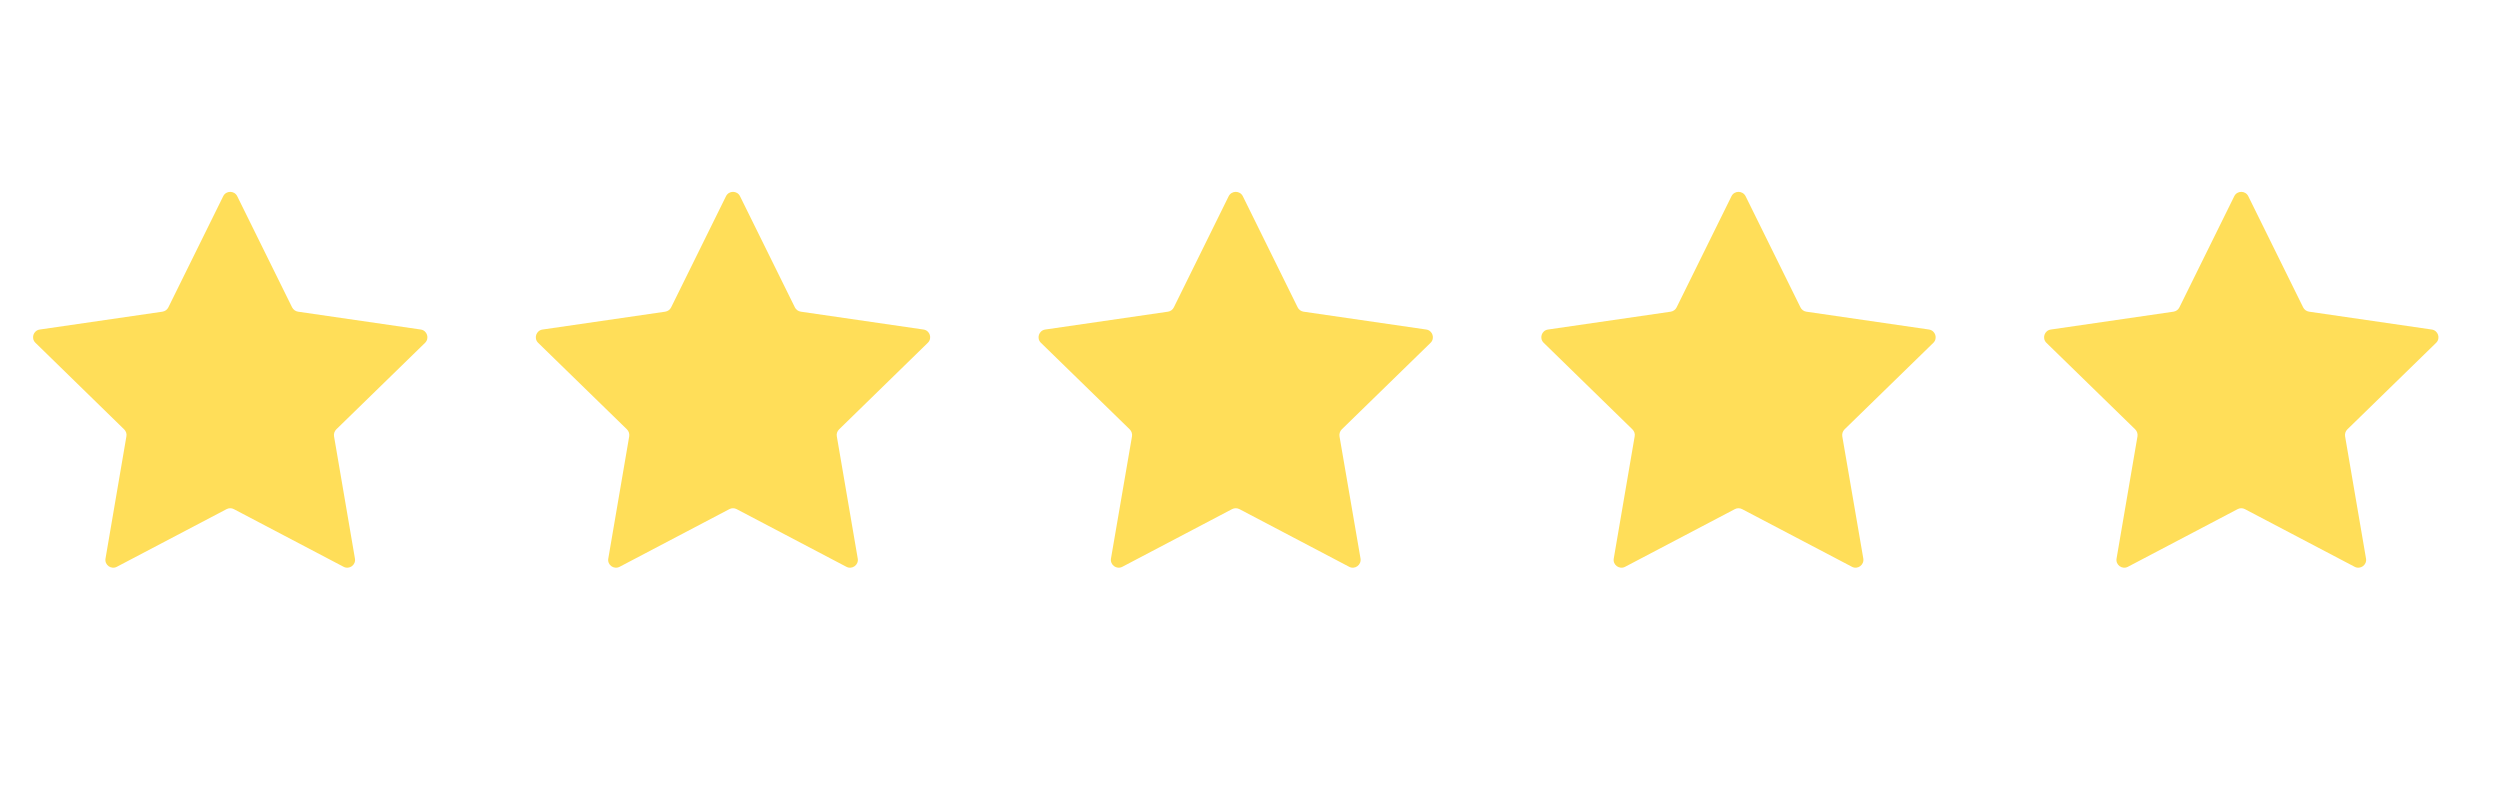 <svg xmlns="http://www.w3.org/2000/svg" xmlns:xlink="http://www.w3.org/1999/xlink" width="127" zoomAndPan="magnify" viewBox="0 0 95.25 30" height="40" preserveAspectRatio="xMidYMid meet" version="1.2"><defs><clipPath id="83346c088c"><path d="M 1.172 7.227 L 93 7.227 L 93 21.742 L 1.172 21.742 Z M 1.172 7.227 "/></clipPath></defs><g id="c5f104cfe6"><g clip-rule="nonzero" clip-path="url(#83346c088c)"><path style=" stroke:none;fill-rule:nonzero;fill:#ffde59;fill-opacity:1;" d="M 16.195 13.062 L 12.812 16.359 C 12.742 16.43 12.711 16.527 12.727 16.625 L 13.523 21.281 C 13.566 21.523 13.312 21.711 13.09 21.594 L 8.91 19.398 C 8.824 19.352 8.719 19.352 8.633 19.398 L 4.453 21.594 C 4.234 21.711 3.977 21.523 4.02 21.281 L 4.816 16.625 C 4.836 16.527 4.801 16.43 4.73 16.359 L 1.352 13.062 C 1.172 12.891 1.27 12.59 1.516 12.555 L 6.188 11.875 C 6.285 11.859 6.371 11.801 6.414 11.711 L 8.504 7.477 C 8.613 7.254 8.93 7.254 9.039 7.477 L 11.129 11.711 C 11.176 11.801 11.258 11.859 11.355 11.875 L 16.031 12.555 C 16.273 12.59 16.371 12.891 16.195 13.062 Z M 35.184 12.555 L 30.512 11.875 C 30.414 11.859 30.328 11.801 30.285 11.711 L 28.195 7.477 C 28.086 7.254 27.77 7.254 27.66 7.477 L 25.57 11.711 C 25.527 11.801 25.441 11.859 25.344 11.875 L 20.672 12.555 C 20.426 12.59 20.328 12.891 20.504 13.062 L 23.887 16.359 C 23.957 16.43 23.988 16.527 23.973 16.625 L 23.176 21.281 C 23.133 21.523 23.387 21.711 23.609 21.594 L 27.789 19.398 C 27.875 19.352 27.98 19.352 28.066 19.398 L 32.246 21.594 C 32.465 21.711 32.723 21.523 32.68 21.281 L 31.883 16.625 C 31.863 16.527 31.898 16.43 31.969 16.359 L 35.348 13.062 C 35.527 12.891 35.43 12.59 35.184 12.555 Z M 54.34 12.555 L 49.664 11.875 C 49.57 11.859 49.484 11.801 49.441 11.711 L 47.352 7.477 C 47.242 7.254 46.926 7.254 46.812 7.477 L 44.723 11.711 C 44.68 11.801 44.598 11.859 44.5 11.875 L 39.824 12.555 C 39.582 12.59 39.48 12.891 39.66 13.062 L 43.043 16.359 C 43.113 16.43 43.145 16.527 43.129 16.625 L 42.328 21.281 C 42.289 21.523 42.543 21.711 42.762 21.594 L 46.941 19.398 C 47.031 19.352 47.133 19.352 47.223 19.398 L 51.402 21.594 C 51.621 21.711 51.875 21.523 51.836 21.281 L 51.035 16.625 C 51.02 16.527 51.051 16.43 51.121 16.359 L 54.504 13.062 C 54.68 12.891 54.582 12.59 54.34 12.555 Z M 73.496 12.555 L 68.82 11.875 C 68.723 11.859 68.641 11.801 68.598 11.711 L 66.508 7.477 C 66.395 7.254 66.078 7.254 65.969 7.477 L 63.879 11.711 C 63.836 11.801 63.75 11.859 63.656 11.875 L 58.98 12.555 C 58.734 12.59 58.637 12.891 58.816 13.062 L 62.195 16.359 C 62.266 16.43 62.301 16.527 62.281 16.625 L 61.484 21.281 C 61.441 21.523 61.699 21.711 61.918 21.594 L 66.098 19.398 C 66.184 19.352 66.289 19.352 66.375 19.398 L 70.559 21.594 C 70.777 21.711 71.031 21.523 70.992 21.281 L 70.191 16.625 C 70.176 16.527 70.207 16.43 70.277 16.359 L 73.66 13.062 C 73.836 12.891 73.738 12.59 73.492 12.555 Z M 92.816 13.062 C 92.992 12.891 92.895 12.59 92.648 12.555 L 87.977 11.875 C 87.879 11.859 87.793 11.801 87.75 11.711 L 85.66 7.477 C 85.551 7.254 85.234 7.254 85.125 7.477 L 83.035 11.711 C 82.992 11.801 82.906 11.859 82.809 11.875 L 78.137 12.555 C 77.891 12.59 77.793 12.891 77.969 13.062 L 81.352 16.359 C 81.422 16.43 81.453 16.527 81.438 16.625 L 80.641 21.281 C 80.598 21.523 80.855 21.711 81.074 21.594 L 85.254 19.398 C 85.34 19.352 85.445 19.352 85.531 19.398 L 89.711 21.594 C 89.93 21.711 90.188 21.523 90.145 21.281 L 89.348 16.625 C 89.332 16.527 89.363 16.43 89.434 16.359 Z M 92.816 13.062 "/></g></g></svg>